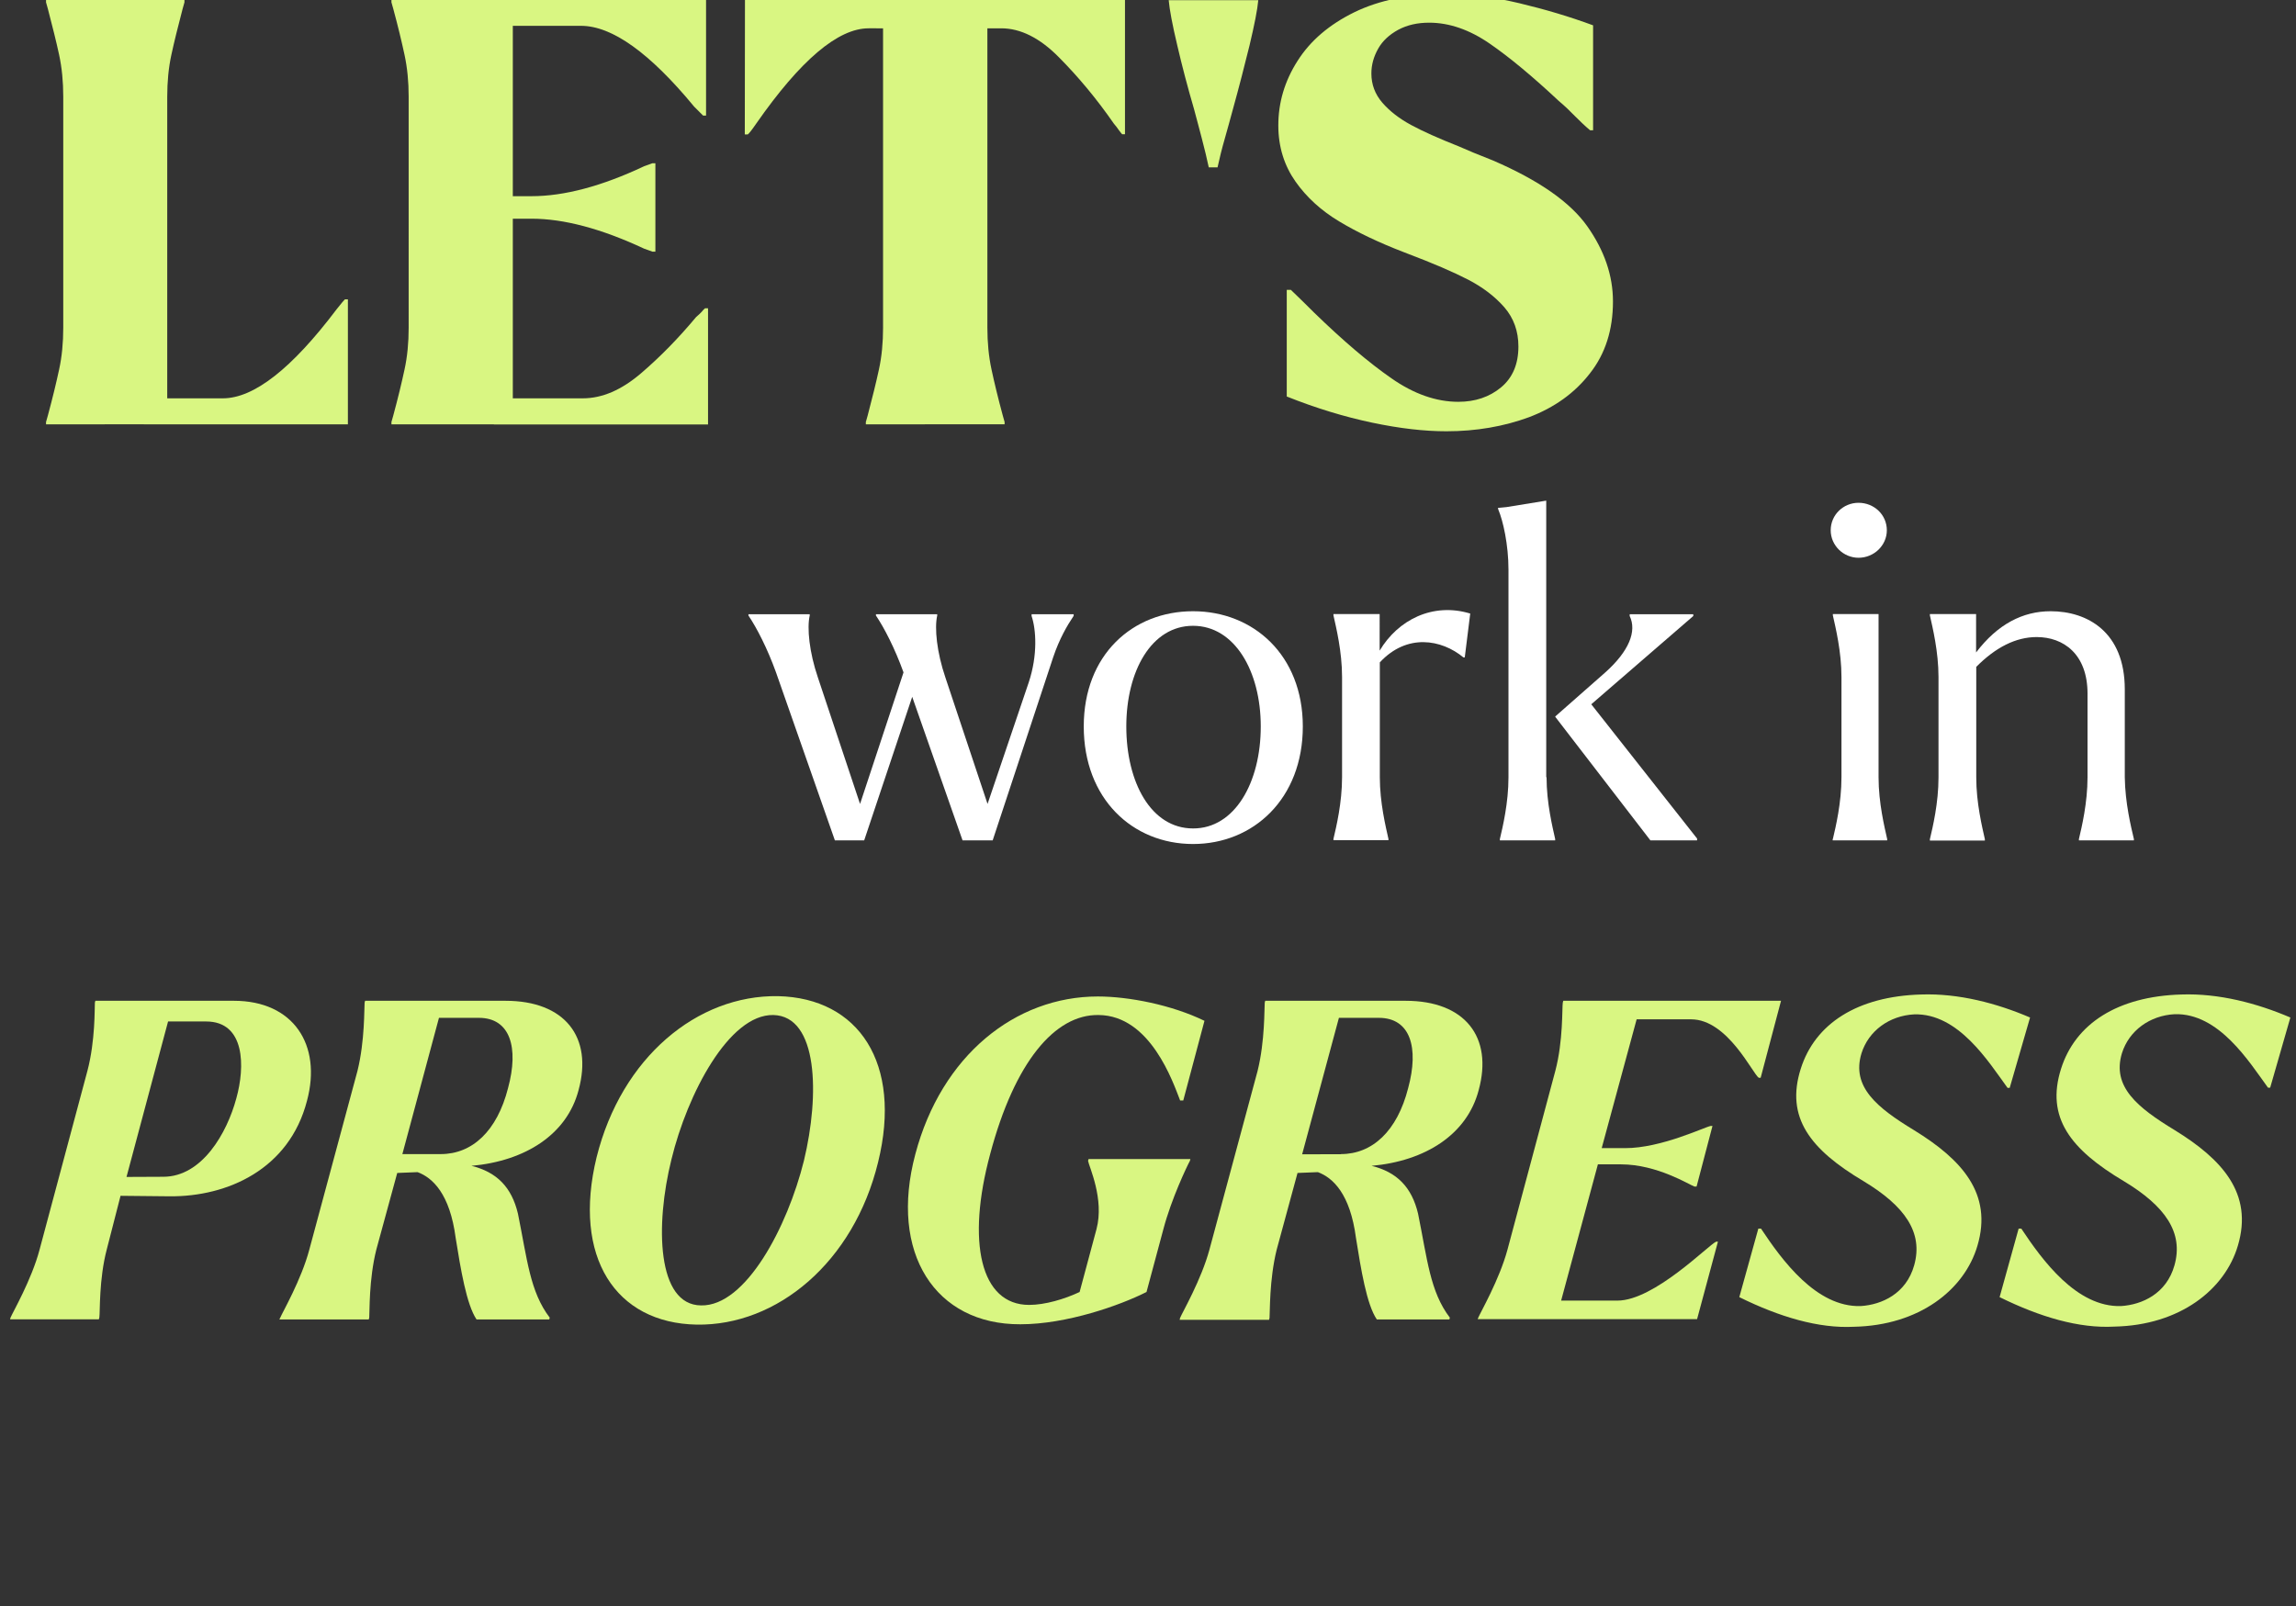<?xml version="1.0" encoding="utf-8"?>
<!-- Generator: Adobe Illustrator 26.2.1, SVG Export Plug-In . SVG Version: 6.00 Build 0)  -->
<svg version="1.1" id="Lager_1" xmlns="http://www.w3.org/2000/svg" xmlns:xlink="http://www.w3.org/1999/xlink" x="0px" y="0px"
	 viewBox="0 0 1386.6 970.1" style="enable-background:new 0 0 1386.6 970.1;" xml:space="preserve">
<rect x="0" y="0" width="1386.6" height="970.1" fill="#333333" stroke="none"/>
<style type="text/css">
	.st0{display:none;fill:#383838;}
	.st1{fill:#D9F682;}
	.st2{fill:#FFFFFF;}
</style>
<g id="Layer_1">
	<rect y="-11.2" class="st0" width="1386.6" height="826"/>
	<g>
		<path class="st1" d="M1711.8-496.9h-10.3v-1.4l1.1-3.9c2.8-10.7,5.1-19.9,6.8-27.8c1.7-7.8,2.5-16.2,2.5-25.3v-139.5
			c0-9-0.8-17.4-2.5-25.3c-1.7-7.8-3.9-17.1-6.8-27.8l-1.1-3.9v-1.4h10.3h63h10.3v1.4l-1.1,3.9c-2.8,10.7-5.1,19.9-6.8,27.8
			c-1.7,7.8-2.5,16.3-2.5,25.3v197.9L1711.8-496.9L1711.8-496.9z M1760.6-512.5h47.7c18.7,0,41.6-17.9,68.7-53.8
			c2.8-3.6,4.5-5.6,5-6h1.8v75.5h-123.2L1760.6-512.5L1760.6-512.5z"/>
		<path class="st1" d="M1920.4-496.9h-10.3v-1.4l1.1-3.9c2.8-10.7,5.1-19.9,6.8-27.8c1.7-7.8,2.5-16.2,2.5-25.3v-139.5
			c0-9-0.8-17.4-2.5-25.3c-1.7-7.8-3.9-17.1-6.8-27.8l-1.1-3.9v-1.4h10.3h63v256.3L1920.4-496.9L1920.4-496.9z M1971.6-634.6h23.1
			c19.7,0,42.4-6.1,68-18.2l5-1.8h1.8v19.9v13.5v19.9h-1.8l-5-1.8c-25.9-12.1-48.5-18.1-68-18.1h-23.1V-634.6z M1972-753.1h128.1
			v15.7v54.1h-1.8c-0.5-0.5-1.1-1.1-2-2c-0.8-0.8-2-2-3.4-3.4c-26.8-32.5-49.6-48.8-68.3-48.8H1972V-753.1z M1972-512.5h53.8
			c11.6,0,23.3-5,35.1-15.1c11.8-10.1,22.8-21.4,33.3-34c1.4-1.2,2.6-2.2,3.4-3.2c0.8-1,1.5-1.7,2-2.1h1.8v54.5v15.7H1972V-512.5z"
			/>
		<path class="st1" d="M2123.6-753.1h150.2v17.1h-75.5c-18.5,0-41.2,19.2-68,57.7c-2.6,3.8-4.3,5.9-5,6.4h-1.8V-753.1z
			 M2206.9-496.9h-10.3v-1.4l1.1-3.9c2.9-10.7,5.1-19.9,6.8-27.8c1.7-7.8,2.5-16.2,2.5-25.3v-197.9h63v197.9c0,9,0.8,17.4,2.5,25.3
			s3.9,17.1,6.8,27.8l1.1,3.9v1.4h-10.3L2206.9-496.9L2206.9-496.9z M2351.4-672c-0.5-0.5-1.1-1.3-2-2.5c-0.8-1.2-1.8-2.5-3-3.9
			c-10.4-15-21.5-28.3-33.1-40c-11.6-11.8-23.3-17.6-34.9-17.6H2203v-17.1h150.2v81.2H2351.4z"/>
		<path class="st1" d="M2403.7-652.1c-1.2-5.5-2.6-11.1-4.1-17.1c-1.6-5.9-3.1-12-4.8-18.2c-3.8-13-7.2-25.9-10.1-38.4
			c-3-12.6-4.7-21.7-5.2-27.4h54.1c-0.5,5.7-2.3,14.8-5.3,27.4c-3.1,12.6-6.4,25.4-10,38.4c-1.7,6.2-3.3,12.2-5,18.2
			c-1.7,5.9-3.1,11.6-4.3,17.1H2403.7z"/>
		<path class="st1" d="M2547.2-492.6c-13.3,0-28.2-1.7-44.9-5.2s-33.8-8.7-51.6-15.8V-578h2.5c4.5,4.3,9.2,8.9,14.2,13.9
			c17.3,16.8,32.8,30,46.4,39.5c13.6,9.5,27.1,14.2,40.4,14.2c10.2,0,18.8-2.9,25.8-8.7c7-5.8,10.5-14.1,10.5-24.7
			c0-9.2-2.9-17.1-8.5-23.7c-5.7-6.5-13-12.1-21.9-16.7s-21.2-9.9-36.8-15.8l-1.8-0.7c-15.4-5.9-28.5-12.2-39.3-18.7
			c-10.8-6.5-19.6-14.5-26.3-24c-6.8-9.5-10.1-20.8-10.1-33.8c0-13.8,3.9-26.8,11.6-39c7.7-12.2,19.2-22,34.4-29.4
			c15.2-7.3,33.3-11,54.5-11c14.5,0,29.5,1.8,45,5.5s30.4,8.1,44.7,13.3v63.4h-1.8c-3.1-2.6-6.1-5.5-9.1-8.5c-3-3.1-6.2-6.2-9.8-9.2
			c-15.7-14.7-29.6-26.3-41.8-34.7c-12.2-8.4-24.4-12.6-36.5-12.6c-7.1,0-13.4,1.4-18.7,4.3c-5.3,2.8-9.4,6.7-12.1,11.4
			c-2.7,4.8-4.1,9.7-4.1,15c0,6.6,2.2,12.5,6.6,17.6c4.4,5.1,10.2,9.6,17.4,13.5c7.2,3.9,16.9,8.2,29,13c4.7,2.1,11.6,5,20.6,8.5
			c27.5,11.9,46.4,25.1,56.8,39.7c10.3,14.6,15.5,29.7,15.5,45.4c0,17.1-4.6,31.6-13.9,43.4c-9.2,11.9-21.5,20.7-36.8,26.5
			C2581.9-495.5,2565.2-492.6,2547.2-492.6z"/>
	</g>
	<g>
		<g>
			<path class="st1" d="M1680.1-187.1c1.8-4.3,17.1-30.6,23.5-54.8l38.4-143.8c6.4-24.2,5.7-50.5,6.1-54.8l0.4-1.4h111.4
				c47.7,0,70.8,35.2,58.7,80.4c-14.2,55.2-64.1,77.2-110.3,76.9l-39.5-0.4l-11,43.1c-6.4,24.2-5.3,50.5-6.1,54.8l-0.4,1.4h-71.5
				L1680.1-187.1z M1802.9-300.6c31.3,0,51.2-35.2,58.7-63c7.1-25.6,7.1-61.9-24.2-61.9h-30.6l-33.5,124.9
				C1773.4-300.6,1802.9-300.6,1802.9-300.6z"/>
			<path class="st1" d="M1896.9-187.1c1.8-4.3,17.1-30.6,23.5-54.8l38.8-143.8c6.1-24.2,5.3-50.5,5.7-54.8l0.4-1.4h112.8
				c47.7,0,70.5,29.2,58.7,71.9c-9.2,35.6-42.7,56.9-86.1,60.9c20.3,5,32.4,17.1,37.4,38.4c7.5,36.7,9.6,62.6,25.6,83.6l-0.4,1.4
				h-58.4c-8.2-12.1-12.8-40.6-16.7-65.5c-4.6-35.6-18.5-48.4-30.6-53l-16.4,0.7l-16.7,61.6c-6.1,24.2-5.3,50.5-5.7,54.8l-0.4,1.4
				h-71.9L1896.9-187.1z M2026.1-318.8c25.3,0,45.2-18.5,54.1-53c8.9-32.7,1.8-56.6-23.5-56.6h-32l-29.5,109.6H2026.1z"/>
			<path class="st1" d="M2151.4-316.3c19.9-80.1,80.8-130.6,145.9-129.6c64.8,1.4,100,54.1,80.4,133.5
				c-19.6,80.4-81.1,131.7-145.9,130.6C2166.7-182.8,2131.8-235.8,2151.4-316.3z M2317.9-313.4c12.8-53,11.4-116.4-24.6-117.1
				c-35.6-0.7-69.1,63.4-81.9,116c-13.2,53-11.8,117.1,23.9,117.5C2271.3-196.3,2304.8-260.4,2317.9-313.4z"/>
			<path class="st1" d="M2407.6-318.8c21-79.4,80.4-126.7,146.6-126.7c24.9,0,59.4,6.8,85.8,19.6l-17.1,64.1h-2.5
				c-5.7-14.6-23.9-68.3-65.5-68.7c-35.2-0.7-67.6,38.1-87.2,111.8c-19.2,70.8-7.8,121.4,31.3,121.4c12.8,0,28.5-4.6,40.6-10.3
				l13.5-50.5c6.4-24.2-6.1-50.2-6.8-54.8l0.4-1.4h81.9l-0.4,1.4c-2.5,4.6-14.9,30.6-21.4,54.8l-13.5,50.5
				c-21,10.7-64.1,26-101.4,26C2423.7-181.7,2386.3-239.1,2407.6-318.8z"/>
			<path class="st1" d="M2620.5-187.1c1.8-4.3,17.1-30.6,23.5-54.8l38.8-143.8c6.1-24.2,5.3-50.5,5.7-54.8l0.4-1.4h112.8
				c47.7,0,70.5,29.2,58.7,71.9c-9.2,35.6-42.7,56.9-86.1,60.9c20.3,5,32.4,17.1,37.4,38.4c7.5,36.7,9.6,62.6,25.6,83.6l-0.4,1.4
				h-58.4c-8.2-12.1-12.8-40.6-16.7-65.5c-4.6-35.6-18.5-48.4-30.6-53l-16.4,0.7l-16.7,61.6c-6.1,24.2-5.3,50.5-5.7,54.8l-0.4,1.4
				h-71.9L2620.5-187.1z M2749.7-318.8c25.3,0,45.2-18.5,54.1-53c8.9-32.7,1.8-56.6-23.5-56.6h-32l-29.5,109.6H2749.7z"/>
			<path class="st1" d="M2860-187.1c1.8-4.3,17.1-30.6,23.5-54.8l38.4-143.8c6.4-24.2,5.3-50.5,6.1-54.8l0.4-1.4h175.1l-16.4,61.9
				h-1.4c-4.6-2.5-24.9-47-54.5-47h-43.8l-28.1,103.6h18.9c28.8,0,63.4-16.7,68.7-17.8h1.4l-12.8,48.8h-1.8
				c-4.3-1.4-29.9-17.8-59.1-17.8h-18.5l-29.5,109.6h45.2c29.5,0,73.3-44.8,79.4-47.3h1.4l-16.7,62.3h-176.2L2860-187.1z"/>
			<path class="st1" d="M3070-203.8l15.3-55.2h2.1c16.7,25.3,44.5,63.4,80.1,62.3c17.1-1.1,36.7-10,43.1-32.8
				c7.5-26.3-7.5-47.7-40.6-67.6c-43.1-25.6-63-51.2-50.5-90.4c11.4-36.3,45.6-58.4,96.8-59.8c30.2-1.1,60.9,7.1,87.6,18.5
				l-16.4,56.6h-1.8c-15.3-21-39.5-60.2-75.1-59.1c-19.9,1.1-36.7,13.2-42.4,31.3c-8.2,27.1,12.5,43.8,42.4,61.9
				c38.1,23.5,63.4,50.9,50.9,92.9c-10.3,35.2-46.6,64.1-99.3,65.1C3133.7-178.5,3102.4-187.8,3070-203.8z"/>
			<path class="st1" d="M3279.3-203.8l15.3-55.2h2.1c16.7,25.3,44.5,63.4,80.1,62.3c17.1-1.1,36.7-10,43.1-32.8
				c7.5-26.3-7.5-47.7-40.6-67.6c-43.1-25.6-63-51.2-50.5-90.4c11.4-36.3,45.6-58.4,96.8-59.8c30.2-1.1,60.9,7.1,87.6,18.5
				l-16.4,56.6h-1.8c-15.3-21-39.5-60.2-75.1-59.1c-19.9,1.1-36.7,13.2-42.4,31.3c-8.2,27.1,12.5,43.8,42.4,61.9
				c38.1,23.5,63.4,50.9,50.9,92.9c-10.3,35.2-46.6,64.1-99.3,65.1C3343-178.5,3311.7-187.8,3279.3-203.8z"/>
		</g>
	</g>
	<g>
		<path class="st2" d="M2852.3-599.8c-2.6,3.9-5.7,9.2-8.3,16.7l-24.3,73.5h-12.1l-20.2-57.7l-19.3,57.7h-11.8l-23.7-67.6
			c-3.5-9.6-7.7-17.8-11-22.8v-0.6h24.6v0.6c-1.1,5-0.2,14.7,3.3,25l16.9,50.7l17.5-52.7v-0.2c-3.5-9.6-7.7-17.8-11-22.8v-0.6h24.6
			v0.6c-1.1,5-0.2,14.7,3.3,25l16.9,50.7l16.5-48.9c3.7-11,2.9-21.3,1.1-26.7v-0.7h16.9L2852.3-599.8L2852.3-599.8z"/>
		<path class="st2" d="M2856.3-555.3c0-28.9,19.7-46.3,43.9-46.3s44.1,17.6,44.1,46.3c0,29-19.9,47.2-44.1,47.2
			S2856.3-526.3,2856.3-555.3z M2927.5-555.3c0-22.2-10.5-40.4-27.2-40.4s-26.8,18.2-26.8,40.4c0,22.4,9.9,41,26.8,41
			C2917-514.3,2927.5-532.7,2927.5-555.3z"/>
		<path class="st2" d="M3011.6-600.7l-2.2,17.6h-0.6c-8.8-7.4-22.8-9.7-33.6,2v46.1c0,10.3,2.4,20,3.5,24.8v0.6h-22.1v-0.6
			c1.1-4.8,3.5-14.5,3.5-24.8v-40.2c0-10.3-2.4-20-3.5-24.8v-0.5h18.6v14.7C2982.6-598.1,2996.6-605.3,3011.6-600.7z"/>
		<path class="st2" d="M3042.3-534.9c0,10.3,2.4,20,3.5,24.8v0.6h-22.2v-0.6c1.1-4.8,3.5-14.5,3.5-24.8v-83.4
			c0-10.1-2.2-19.7-4-24.1l-0.2-0.7l3.5-0.4l16-2.6V-534.9z M3102.8-510.3v0.7H3084l-38-49.4l-0.2-0.4l20-17.6
			c9.7-8.6,12.9-16.7,9.9-22.8v-0.7h25.5v0.7l-41,35.5L3102.8-510.3z"/>
		<path class="st2" d="M3156.4-634.2c0-6.2,5.1-11,11.2-11c6.2,0,11.4,4.8,11.4,11c0,6.1-5.1,11-11.4,11
			C3161.6-623.1,3156.4-628.1,3156.4-634.2z M3157.3-510.1c1.1-4.8,3.5-14.5,3.5-24.8v-40.2c0-10.3-2.4-20-3.5-24.8v-0.6h18.4v65.6
			c0,10.3,2.4,20,3.5,24.8v0.5h-21.9L3157.3-510.1L3157.3-510.1z"/>
		<path class="st2" d="M3278.2-510.1v0.5h-22.1v-0.5c1.1-4.8,3.5-14.5,3.5-24.8v-33.6c0-16-9.7-22.8-20.4-22.8
			c-8.4,0-16.5,4.2-24.3,11.9v44.5c0,10.3,2.4,20,3.5,24.8v0.5h-22.1v-0.5c1.1-4.8,3.5-14.5,3.5-24.8v-40.2c0-10.3-2.4-20-3.5-24.8
			v-0.6h18.6v15.4c8.6-11.4,18.7-16.5,29.9-16.5c14.7,0,29.8,8.3,29.8,31.4v35.3C3274.7-524.6,3277.1-514.9,3278.2-510.1z"/>
	</g>
	<g>
		<path class="st1" d="M-3541.4,509.6h-10.3v-1.4l1.1-3.9c2.9-10.7,5.1-19.9,6.8-27.8s2.5-16.2,2.5-25.3V311.7
			c0-9-0.8-17.4-2.5-25.3s-3.9-17.1-6.8-27.8l-1.1-3.9v-1.4h10.3h63h10.3v1.4l-1.1,3.9c-2.9,10.7-5.1,19.9-6.8,27.8
			c-1.7,7.8-2.5,16.3-2.5,25.3v197.9L-3541.4,509.6L-3541.4,509.6z M-3492.7,494h47.7c18.7,0,41.6-17.9,68.7-53.8
			c2.9-3.6,4.5-5.6,5-6h1.8v75.5h-123.1L-3492.7,494L-3492.7,494z"/>
		<path class="st1" d="M-3332.9,509.6h-10.3v-1.4l1.1-3.9c2.9-10.7,5.1-19.9,6.8-27.8s2.5-16.2,2.5-25.3V311.7
			c0-9-0.8-17.4-2.5-25.3s-3.9-17.1-6.8-27.8l-1.1-3.9v-1.4h10.3h63v256.3H-3332.9z M-3281.6,371.9h23.1c19.7,0,42.4-6,68-18.2
			l5-1.8h1.8v19.9v13.5v19.9h-1.8l-5-1.8c-25.9-12.1-48.5-18.2-68-18.2h-23.1V371.9z M-3281.3,253.4h128.1V269v54.1h-1.8
			c-0.5-0.5-1.1-1.1-2-2c-0.8-0.8-2-2-3.4-3.4c-26.8-32.5-49.6-48.8-68.3-48.8h-52.7L-3281.3,253.4L-3281.3,253.4z M-3281.3,494
			h53.8c11.6,0,23.3-5,35.1-15.1c11.8-10.1,22.8-21.4,33.3-34c1.4-1.2,2.6-2.2,3.4-3.2c0.8-1,1.5-1.7,2-2.1h1.8V494v15.7h-129.2
			L-3281.3,494L-3281.3,494z"/>
		<path class="st1" d="M-3129.6,253.4h150.2v17.1h-75.5c-18.5,0-41.2,19.2-68,57.7c-2.6,3.8-4.3,5.9-5,6.4h-1.8V253.4z
			 M-3046.4,509.6h-10.3v-1.4l1.1-3.9c2.9-10.7,5.1-19.9,6.8-27.8s2.5-16.2,2.5-25.3V253.4h63v197.9c0,9,0.8,17.4,2.5,25.3
			s3.9,17.1,6.8,27.8l1.1,3.9v1.4h-10.3L-3046.4,509.6L-3046.4,509.6z M-2901.8,334.5c-0.5-0.5-1.1-1.3-2-2.5
			c-0.8-1.2-1.8-2.5-3-3.9c-10.4-15-21.5-28.3-33.1-40c-11.6-11.8-23.3-17.6-34.9-17.6h-75.5v-17.1h150.2v81.2L-2901.8,334.5
			L-2901.8,334.5z"/>
		<path class="st1" d="M-2849.5,354.5c-1.2-5.5-2.6-11.2-4.1-17.1c-1.6-5.9-3.1-12-4.8-18.2c-3.8-13-7.2-25.9-10.1-38.4
			c-3-12.6-4.7-21.7-5.2-27.4h54.1c-0.5,5.7-2.3,14.8-5.3,27.4c-3.1,12.6-6.4,25.4-10,38.4c-1.7,6.2-3.3,12.2-5,18.2
			c-1.7,5.9-3.1,11.6-4.3,17.1H-2849.5z"/>
		<path class="st1" d="M-2706.1,513.9c-13.3,0-28.2-1.7-44.9-5.2s-33.8-8.7-51.6-15.8v-64.4h2.5c4.5,4.3,9.2,8.9,14.2,13.9
			c17.3,16.8,32.8,30,46.4,39.5c13.6,9.5,27.1,14.2,40.4,14.2c10.2,0,18.8-2.9,25.8-8.7c7-5.8,10.5-14.1,10.5-24.7
			c0-9.2-2.9-17.1-8.5-23.7c-5.7-6.5-13-12.1-21.9-16.7s-21.2-9.9-36.8-15.8l-1.8-0.7c-15.4-5.9-28.5-12.2-39.3-18.7
			c-10.8-6.5-19.6-14.5-26.3-24s-10.1-20.8-10.1-33.8c0-13.8,3.9-26.8,11.6-39c7.7-12.2,19.2-22,34.4-29.4c15.2-7.3,33.3-11,54.5-11
			c14.5,0,29.5,1.8,45,5.5s30.4,8.1,44.7,13.3v63.4h-1.8c-3.1-2.6-6.1-5.5-9.1-8.5c-3-3.1-6.2-6.2-9.8-9.2
			c-15.7-14.7-29.6-26.3-41.8-34.7s-24.4-12.6-36.5-12.6c-7.1,0-13.4,1.4-18.7,4.3c-5.3,2.8-9.4,6.7-12.1,11.4
			c-2.7,4.8-4.1,9.7-4.1,15c0,6.7,2.2,12.5,6.6,17.6c4.4,5.1,10.2,9.6,17.4,13.5c7.2,3.9,16.9,8.2,29,13c4.7,2.1,11.6,5,20.6,8.5
			c27.5,11.9,46.4,25.1,56.8,39.7c10.3,14.6,15.5,29.7,15.5,45.4c0,17.1-4.6,31.6-13.9,43.4c-9.2,11.9-21.5,20.7-36.8,26.5
			C-2671.4,511-2688.1,513.9-2706.1,513.9z"/>
	</g>
	<g>
		<path class="st1" d="M-3573.1,819.4c1.8-4.3,17.1-30.6,23.5-54.8l38.4-143.8c6.4-24.2,5.7-50.5,6.1-54.8l0.4-1.4h111.4
			c47.7,0,70.8,35.2,58.7,80.4c-14.2,55.2-64.1,77.2-110.3,76.9l-39.5-0.4l-11,43.1c-6.4,24.2-5.3,50.5-6.1,54.8l-0.4,1.4h-71.5
			L-3573.1,819.4z M-3450.3,705.9c31.3,0,51.2-35.2,58.7-63c7.1-25.6,7.1-61.9-24.2-61.9h-30.6l-33.5,124.9H-3450.3z"/>
		<path class="st1" d="M-3356.4,819.4c1.8-4.3,17.1-30.6,23.5-54.8l38.8-143.8c6.1-24.2,5.3-50.5,5.7-54.8l0.4-1.4h112.8
			c47.7,0,70.5,29.2,58.7,71.9c-9.2,35.6-42.7,57-86.1,60.9c20.3,5,32.4,17.1,37.4,38.4c7.5,36.7,9.6,62.6,25.6,83.6l-0.4,1.4h-58.4
			c-8.2-12.1-12.8-40.6-16.7-65.5c-4.6-35.6-18.5-48.4-30.6-53l-16.4,0.7l-16.7,61.6c-6.1,24.2-5.3,50.5-5.7,54.8l-0.4,1.4h-71.9
			L-3356.4,819.4z M-3227.2,687.7c25.3,0,45.2-18.5,54.1-53c8.9-32.8,1.8-56.6-23.5-56.6h-32l-29.5,109.6L-3227.2,687.7
			L-3227.2,687.7z"/>
		<path class="st1" d="M-3101.9,690.2c19.9-80.1,80.8-130.6,145.9-129.6c64.8,1.4,100,54.1,80.4,133.5
			c-19.6,80.4-81.1,131.7-145.9,130.6C-3086.6,823.7-3121.5,770.7-3101.9,690.2z M-2935.3,693.1c12.8-53,11.4-116.4-24.6-117.1
			c-35.6-0.7-69.1,63.3-81.9,116c-13.2,53-11.8,117.1,23.9,117.5C-2981.9,810.2-2948.5,746.1-2935.3,693.1z"/>
		<path class="st1" d="M-2845.6,687.7c21-79.4,80.4-126.7,146.6-126.7c24.9,0,59.4,6.8,85.8,19.6l-17.1,64.1h-2.5
			c-5.7-14.6-23.9-68.3-65.5-68.7c-35.2-0.7-67.6,38.1-87.2,111.8c-19.2,70.8-7.8,121.4,31.3,121.4c12.8,0,28.5-4.6,40.6-10.3
			l13.5-50.5c6.4-24.2-6.1-50.2-6.8-54.8l0.4-1.4h81.9l-0.4,1.4c-2.5,4.6-14.9,30.6-21.4,54.8l-13.5,50.5c-21,10.7-64.1,26-101.4,26
			C-2829.6,824.8-2867,767.5-2845.6,687.7z"/>
		<path class="st1" d="M-2632.8,819.4c1.8-4.3,17.1-30.6,23.5-54.8l38.8-143.8c6.1-24.2,5.3-50.5,5.7-54.8l0.4-1.4h112.8
			c47.7,0,70.5,29.2,58.7,71.9c-9.2,35.6-42.7,57-86.1,60.9c20.3,5,32.4,17.1,37.4,38.4c7.5,36.7,9.6,62.6,25.6,83.6l-0.4,1.4h-58.4
			c-8.2-12.1-12.8-40.6-16.7-65.5c-4.6-35.6-18.5-48.4-30.6-53l-16.4,0.7l-16.7,61.6c-6.1,24.2-5.3,50.5-5.7,54.8l-0.4,1.4h-71.9
			L-2632.8,819.4z M-2503.6,687.7c25.3,0,45.2-18.5,54.1-53c8.9-32.8,1.8-56.6-23.5-56.6h-32l-29.5,109.6L-2503.6,687.7
			L-2503.6,687.7z"/>
		<path class="st1" d="M-2393.2,819.4c1.8-4.3,17.1-30.6,23.5-54.8l38.4-143.8c6.4-24.2,5.3-50.5,6.1-54.8l0.4-1.4h175.1l-16.4,61.9
			h-1.4c-4.6-2.5-24.9-47-54.5-47h-43.8l-28.1,103.6h18.9c28.8,0,63.4-16.7,68.7-17.8h1.4l-12.8,48.8h-1.8
			c-4.3-1.4-29.9-17.8-59.1-17.8h-18.5l-29.5,109.6h45.2c29.5,0,73.3-44.8,79.4-47.3h1.4l-16.7,62.3h-176.2L-2393.2,819.4z"/>
		<path class="st1" d="M-2183.2,802.7l15.3-55.2h2.1c16.7,25.3,44.5,63.4,80.1,62.3c17.1-1.1,36.7-10,43.1-32.8
			c7.5-26.3-7.5-47.7-40.6-67.6c-43.1-25.6-63-51.2-50.5-90.4c11.4-36.3,45.6-58.4,96.8-59.8c30.2-1.1,60.9,7.1,87.6,18.5
			l-16.4,56.6h-1.8c-15.3-21-39.5-60.2-75.1-59.1c-19.9,1.1-36.7,13.2-42.4,31.3c-8.2,27,12.5,43.8,42.3,61.9
			c38.1,23.5,63.4,50.9,50.9,92.9c-10.3,35.2-46.6,64.1-99.3,65.1C-2119.5,828-2150.9,818.7-2183.2,802.7z"/>
		<path class="st1" d="M-1974,802.7l15.3-55.2h2.1c16.7,25.3,44.5,63.4,80.1,62.3c17.1-1.1,36.7-10,43.1-32.8
			c7.5-26.3-7.5-47.7-40.6-67.6c-43.1-25.6-63-51.2-50.5-90.4c11.4-36.3,45.6-58.4,96.8-59.8c30.2-1.1,60.9,7.1,87.6,18.5
			l-16.4,56.6h-1.8c-15.3-21-39.5-60.2-75.1-59.1c-19.9,1.1-36.7,13.2-42.3,31.3c-8.2,27,12.5,43.8,42.3,61.9
			c38.1,23.5,63.4,50.9,50.9,92.9c-10.3,35.2-46.6,64.1-99.3,65.1C-1910.2,828-1941.6,818.7-1974,802.7z"/>
	</g>
	<g>
		<path class="st2" d="M-2400.9,406.7c-2.6,3.9-5.7,9.2-8.3,16.7l-24.3,73.5h-12.1l-20.2-57.7l-19.3,57.7h-11.8l-23.7-67.6
			c-3.5-9.6-7.7-17.8-11-22.8V406h24.6v0.5c-1.1,5-0.2,14.7,3.3,25l16.9,50.7l17.5-52.7v-0.2c-3.5-9.6-7.7-17.8-11-22.8V406h24.6
			v0.5c-1.1,5-0.2,14.7,3.3,25l16.9,50.7l16.5-48.9c3.7-11,2.9-21.3,1.1-26.7V406h16.9L-2400.9,406.7L-2400.9,406.7z"/>
		<path class="st2" d="M-2396.9,451.2c0-28.8,19.7-46.3,43.9-46.3s44.1,17.6,44.1,46.3c0,29-19.9,47.2-44.1,47.2
			S-2396.9,480.2-2396.9,451.2z M-2325.8,451.2c0-22.2-10.5-40.4-27.2-40.4s-26.8,18.2-26.8,40.4c0,22.4,9.9,41,26.8,41
			C-2336.3,492.2-2325.8,473.8-2325.8,451.2z"/>
		<path class="st2" d="M-2241.6,405.8l-2.2,17.6h-0.6c-8.8-7.3-22.8-9.7-33.6,2v46.1c0,10.3,2.4,20,3.5,24.8v0.5h-22.1v-0.5
			c1.1-4.8,3.5-14.5,3.5-24.8v-40.2c0-10.3-2.4-20-3.5-24.8V406h18.6v14.7C-2270.7,408.4-2256.7,401.2-2241.6,405.8z"/>
		<path class="st2" d="M-2211,471.6c0,10.3,2.4,20,3.5,24.8v0.5h-22.2v-0.5c1.1-4.8,3.5-14.5,3.5-24.8v-83.4c0-10.1-2.2-19.7-4-24.1
			l-0.2-0.7l3.5-0.4l16-2.6V471.6z M-2150.5,496.2v0.7h-18.7l-38-49.4l-0.2-0.4l20-17.6c9.7-8.6,12.9-16.7,9.9-22.8V406h25.5v0.7
			l-41,35.5L-2150.5,496.2z"/>
		<path class="st2" d="M-2096.9,372.3c0-6.2,5.1-11,11.2-11c6.2,0,11.4,4.8,11.4,11c0,6.1-5.1,11-11.4,11
			C-2091.7,383.4-2096.9,378.4-2096.9,372.3z M-2095.9,496.4c1.1-4.8,3.5-14.5,3.5-24.8v-40.2c0-10.3-2.4-20-3.5-24.8V406h18.4v65.6
			c0,10.3,2.4,20,3.5,24.8v0.5h-21.9L-2095.9,496.4L-2095.9,496.4z"/>
		<path class="st2" d="M-1975,496.4v0.5h-22.1v-0.5c1.1-4.8,3.5-14.5,3.5-24.8v-33.6c0-16-9.7-22.8-20.4-22.8
			c-8.4,0-16.5,4.2-24.3,11.9v44.5c0,10.3,2.4,20,3.5,24.8v0.5h-22v-0.5c1.1-4.8,3.5-14.5,3.5-24.8v-40.2c0-10.3-2.4-20-3.5-24.8
			V406h18.6v15.4c8.6-11.4,18.7-16.5,29.9-16.5c14.7,0,29.8,8.3,29.8,31.4v35.3C-1978.5,481.9-1976.1,491.6-1975,496.4z"/>
	</g>
</g>
<g id="Layer_2">
	<g>
		<path class="st1" d="M38.1,256.3H27.8v-1.4l1.1-3.9c2.9-10.7,5.1-19.9,6.8-27.8c1.7-7.8,2.5-16.2,2.5-25.3V58.4
			c0-9-0.8-17.4-2.5-25.3S31.7,16,28.9,5.3l-1.1-3.9V0h10.3h63h10.3v1.4l-1.1,3.9c-2.8,10.7-5.1,19.9-6.8,27.8
			c-1.7,7.8-2.5,16.3-2.5,25.3v197.9L38.1,256.3L38.1,256.3z M86.9,240.6h47.7c18.7,0,41.6-17.9,68.7-53.8c2.9-3.6,4.5-5.6,5-6h1.8
			v75.5H86.9V240.6z"/>
		<path class="st1" d="M246.7,256.3h-10.3v-1.4l1.1-3.9c2.9-10.7,5.1-19.9,6.8-27.8c1.7-7.8,2.5-16.2,2.5-25.3V58.4
			c0-9-0.8-17.4-2.5-25.3s-3.9-17.1-6.8-27.8l-1.1-3.9V0h10.3h63v256.3L246.7,256.3L246.7,256.3z M297.9,118.5h23.1
			c19.7,0,42.4-6,68-18.1l5-1.8h1.8v19.9V132V152H394l-5-1.8c-25.9-12.1-48.5-18.1-68-18.1h-23.1V118.5z M298.3,0h128.1v15.7v54.1
			h-1.8c-0.5-0.5-1.1-1.1-2-2c-0.8-0.8-2-2-3.4-3.4c-26.8-32.5-49.6-48.8-68.3-48.8h-52.7V0z M298.3,240.6H352
			c11.6,0,23.3-5,35.1-15.1c11.8-10.1,22.8-21.4,33.3-34c1.4-1.2,2.5-2.2,3.4-3.2c0.8-1,1.5-1.7,2-2.1h1.8v54.5v15.7H298.3V240.6z"
			/>
		<path class="st1" d="M449.9,0h150.2v17.1h-75.5c-18.5,0-41.2,19.2-68,57.7c-2.6,3.8-4.3,5.9-5,6.4h-1.8L449.9,0L449.9,0z
			 M533.2,256.3h-10.3v-1.4l1.1-3.9c2.8-10.7,5.1-19.9,6.8-27.8c1.7-7.8,2.5-16.2,2.5-25.3V0h63v197.9c0,9,0.8,17.4,2.5,25.3
			s3.9,17.1,6.8,27.8l1.1,3.9v1.4h-10.3H533.2z M677.7,81.1c-0.5-0.5-1.1-1.3-2-2.5c-0.8-1.2-1.8-2.5-3-3.9
			c-10.4-15-21.5-28.3-33.1-40c-11.6-11.8-23.3-17.6-34.9-17.6h-75.5V0h150.2v81.1H677.7z"/>
		<path class="st1" d="M730,101.1c-1.2-5.5-2.5-11.1-4.1-17.1c-1.5-5.9-3.2-12-4.8-18.1c-3.8-13-7.2-25.9-10.1-38.4
			c-3-12.6-4.7-21.7-5.2-27.4h54.1c-0.5,5.7-2.3,14.8-5.3,27.4c-3.1,12.6-6.4,25.4-10,38.4c-1.7,6.2-3.3,12.2-5,18.1
			c-1.7,5.9-3.1,11.6-4.3,17.1H730z"/>
		<path class="st1" d="M873.5,260.5c-13.3,0-28.2-1.7-44.8-5.2s-33.8-8.7-51.6-15.8v-64.4h2.5c4.5,4.3,9.2,8.9,14.2,13.9
			c17.3,16.8,32.8,30,46.5,39.5c13.6,9.5,27.1,14.2,40.4,14.2c10.2,0,18.8-2.9,25.8-8.7c7-5.8,10.5-14.1,10.5-24.7
			c0-9.2-2.8-17.1-8.5-23.7c-5.7-6.5-13-12.1-21.9-16.7s-21.2-9.9-36.8-15.8l-1.8-0.7c-15.4-5.9-28.5-12.2-39.3-18.7
			c-10.8-6.5-19.6-14.5-26.3-24S772,88.9,772,75.8c0-13.8,3.8-26.8,11.6-39c7.7-12.2,19.2-22,34.3-29.4c15.2-7.4,33.3-11,54.5-11
			c14.5,0,29.5,1.8,45,5.5c15.5,3.7,30.4,8.1,44.7,13.4v63.4h-1.8c-3.1-2.6-6.1-5.5-9.1-8.5c-3-3.1-6.2-6.2-9.8-9.2
			c-15.7-14.7-29.6-26.3-41.8-34.7c-12.2-8.4-24.4-12.6-36.5-12.6c-7.1,0-13.3,1.4-18.7,4.3c-5.3,2.9-9.4,6.6-12.1,11.4
			c-2.7,4.8-4.1,9.7-4.1,15c0,6.6,2.2,12.5,6.6,17.6c4.4,5.1,10.2,9.6,17.4,13.5s16.9,8.2,29,13c4.7,2.1,11.6,5,20.6,8.5
			c27.5,11.9,46.5,25.1,56.8,39.7c10.3,14.6,15.5,29.7,15.5,45.4c0,17.1-4.6,31.6-13.9,43.4c-9.2,11.9-21.5,20.7-36.8,26.5
			C908.2,257.6,891.5,260.5,873.5,260.5z"/>
	</g>
	<g>
		<path class="st1" d="M6.3,796c1.3-3.2,12.8-23,17.6-41.2l28.9-108c4.8-18.2,4.3-38,4.5-41.2l0.3-1.1h83.7
			c35.8,0,53.2,26.5,44.1,60.4c-10.7,41.4-48.1,58-82.9,57.7l-29.7-0.3l-8.3,32.3c-4.8,18.2-4,38-4.5,41.2l-0.3,1.1H6.1L6.3,796z
			 M98.6,710.8c23.5,0,38.5-26.5,44.1-47.3c5.4-19.2,5.4-46.5-18.2-46.5h-23l-25.1,93.9L98.6,710.8L98.6,710.8z"/>
		<path class="st1" d="M169.2,796c1.3-3.2,12.8-23,17.6-41.2l29.1-108c4.5-18.2,4-38,4.3-41.2l0.3-1.1h84.8
			c35.8,0,52.9,21.9,44.1,54c-7,26.7-32.1,42.8-64.7,45.7c15.2,3.7,24.3,12.8,28.1,28.9c5.6,27.5,7.2,47.1,19.2,62.8l-0.3,1.1h-43.9
			c-6.1-9.1-9.6-30.5-12.6-49.2c-3.5-26.7-13.9-36.4-23-39.8l-12.3,0.5l-12.6,46.2c-4.6,18.2-4,38-4.3,41.2l-0.3,1.1h-54L169.2,796z
			 M266.2,697.1c19,0,34-13.9,40.6-39.8c6.7-24.6,1.3-42.5-17.6-42.5h-24.1L243,697.1H266.2z"/>
		<path class="st1" d="M360.3,699c15-60.2,60.7-98.1,109.6-97.3c48.7,1.1,75.1,40.6,60.4,100.3c-14.7,60.4-61,98.9-109.6,98.1
			C371.8,799.2,345.6,759.4,360.3,699z M485.5,701.1c9.6-39.8,8.6-87.4-18.5-88c-26.7-0.5-51.9,47.6-61.5,87.2
			c-9.9,39.8-8.8,88,17.9,88.2C450.4,789.1,475.6,741,485.5,701.1z"/>
		<path class="st1" d="M552.8,697.1c15.8-59.6,60.4-95.2,110.2-95.2c18.7,0,44.7,5.1,64.4,14.7l-12.8,48.1h-1.9
			c-4.3-11-17.9-51.3-49.2-51.6c-26.5-0.5-50.8,28.6-65.5,83.9c-14.4,53.2-5.9,91.2,23.5,91.2c9.6,0,21.4-3.5,30.5-7.8l10.2-38
			c4.8-18.2-4.5-37.7-5.1-41.2l0.3-1.1h61.5l-0.3,1.1c-1.9,3.5-11.2,23-16,41.2l-10.2,38c-15.8,8-48.1,19.5-76.2,19.5
			C564.9,800.1,536.8,757,552.8,697.1z"/>
		<path class="st1" d="M712.7,796c1.3-3.2,12.8-23,17.7-41.2l29.1-108c4.5-18.2,4-38,4.3-41.2l0.3-1.1h84.8
			c35.8,0,52.9,21.9,44.1,54c-7,26.7-32.1,42.8-64.7,45.7c15.2,3.7,24.3,12.8,28.1,28.9c5.6,27.5,7.2,47.1,19.2,62.8l-0.3,1.1h-43.8
			c-6.2-9.1-9.6-30.5-12.6-49.2c-3.5-26.7-13.9-36.4-23-39.8l-12.3,0.5L771,754.9c-4.5,18.2-4,38-4.3,41.2l-0.3,1.1h-54L712.7,796z
			 M809.8,697.1c19,0,34-13.9,40.6-39.8c6.7-24.6,1.3-42.5-17.7-42.5h-24.1l-22.2,82.4H809.8z"/>
		<path class="st1" d="M892.7,796c1.3-3.2,12.8-23,17.7-41.2l28.9-108c4.8-18.2,4-38,4.5-41.2l0.3-1.1h131.5l-12.3,46.5h-1.1
			c-3.5-1.9-18.7-35.3-40.9-35.3h-32.9l-21.1,77.8h14.2c21.7,0,47.6-12.6,51.6-13.4h1.1l-9.6,36.6h-1.3
			c-3.2-1.1-22.5-13.4-44.4-13.4h-13.9l-22.2,82.3h34c22.2,0,55.1-33.7,59.6-35.6h1.1l-12.6,46.8H892.4L892.7,796z"/>
		<path class="st1" d="M1050.4,783.5l11.5-41.4h1.6c12.6,19,33.4,47.6,60.2,46.8c12.8-0.8,27.5-7.5,32.3-24.6
			c5.6-19.8-5.6-35.8-30.5-50.8c-32.3-19.2-47.3-38.5-38-67.9c8.6-27.3,34.2-43.8,72.7-44.9c22.7-0.8,45.7,5.3,65.8,13.9l-12.3,42.5
			h-1.3c-11.5-15.8-29.7-45.2-56.4-44.4c-15,0.8-27.5,9.9-31.8,23.5c-6.2,20.3,9.4,32.9,31.8,46.5c28.6,17.6,47.6,38.2,38.2,69.8
			c-7.8,26.5-35,48.1-74.6,48.9C1098.3,802.5,1074.7,795.5,1050.4,783.5z"/>
		<path class="st1" d="M1207.6,783.5l11.5-41.4h1.6c12.6,19,33.4,47.6,60.2,46.8c12.8-0.8,27.5-7.5,32.3-24.6
			c5.6-19.8-5.6-35.8-30.5-50.8c-32.3-19.2-47.3-38.5-38-67.9c8.6-27.3,34.2-43.8,72.7-44.9c22.7-0.8,45.7,5.3,65.8,13.9L1371,657
			h-1.3c-11.5-15.8-29.7-45.2-56.4-44.4c-15,0.8-27.5,9.9-31.8,23.5c-6.2,20.3,9.4,32.9,31.8,46.5c28.6,17.6,47.6,38.2,38.2,69.8
			c-7.8,26.5-35,48.1-74.6,48.9C1255.5,802.5,1232,795.5,1207.6,783.5z"/>
	</g>
	<g>
		<path class="st2" d="M648.4,372c-3.9,5.8-8.6,13.8-12.4,25.1l-36.5,110.5h-18.2l-30.4-86.7l-29,86.7h-17.7L468.6,406
			c-5.2-14.4-11.6-26.8-16.6-34.2v-0.8h37v0.8c-1.7,7.5-0.3,22.1,5,37.6l25.4,76.2l26.2-79.3V406c-5.2-14.4-11.6-26.8-16.6-34.2
			v-0.8h37v0.8c-1.7,7.5-0.3,22.1,5,37.6l25.4,76.2l24.9-73.5c5.5-16.6,4.4-32,1.7-40v-1.1h25.4L648.4,372L648.4,372z"/>
		<path class="st2" d="M654.5,438.8c0-43.4,29.6-69.6,66-69.6s66.3,26.5,66.3,69.6c0,43.6-29.8,71-66.3,71S654.5,482.5,654.5,438.8z
			 M761.4,438.8c0-33.4-15.8-60.8-40.9-60.8c-25.1,0-40.3,27.3-40.3,60.8c0,33.7,14.9,61.6,40.3,61.6
			C745.6,500.5,761.4,472.8,761.4,438.8z"/>
		<path class="st2" d="M887.9,370.6l-3.3,26.5h-0.8c-13.3-11-34.2-14.6-50.5,3v69.3c0,15.5,3.6,30.1,5.2,37.3v0.8h-33.2v-0.8
			c1.7-7.2,5.2-21.8,5.2-37.3V409c0-15.5-3.6-30.1-5.2-37.3v-0.8h27.9V393C844.2,374.5,865.2,363.7,887.9,370.6z"/>
		<path class="st2" d="M934,469.5c0,15.5,3.6,30.1,5.2,37.3v0.8h-33.4v-0.8c1.7-7.2,5.2-21.8,5.2-37.3V344.1
			c0-15.2-3.3-29.6-6.1-36.2l-0.3-1.1l5.2-0.5l24-3.9V469.5z M1024.9,506.5v1.1h-28.2l-57.2-74.3l-0.3-0.5l30.1-26.5
			c14.6-13,19.3-25.1,14.9-34.2v-1.1h38.4v1.1l-61.6,53.3L1024.9,506.5z"/>
		<path class="st2" d="M1105.6,320.3c0-9.4,7.7-16.6,16.8-16.6c9.4,0,17.1,7.2,17.1,16.6c0,9.1-7.7,16.6-17.1,16.6
			C1113.3,336.9,1105.6,329.5,1105.6,320.3z M1106.9,506.8c1.7-7.2,5.2-21.8,5.2-37.3V409c0-15.5-3.6-30.1-5.2-37.3v-0.8h27.6v98.6
			c0,15.5,3.6,30.1,5.2,37.3v0.8h-32.9V506.8z"/>
		<path class="st2" d="M1288.7,506.8v0.8h-33.2v-0.8c1.7-7.2,5.2-21.8,5.2-37.3V419c0-24-14.6-34.2-30.7-34.2
			c-12.7,0-24.9,6.3-36.5,18v66.8c0,15.5,3.6,30.1,5.2,37.3v0.8h-33.2v-0.8c1.7-7.2,5.2-21.8,5.2-37.3V409c0-15.5-3.6-30.1-5.2-37.3
			v-0.8h27.9v23.2c13-17.1,28.2-24.9,45-24.9c22.1,0,44.8,12.4,44.8,47.2v53C1283.4,485,1287,499.6,1288.7,506.8z"/>
	</g>
</g>
</svg>
